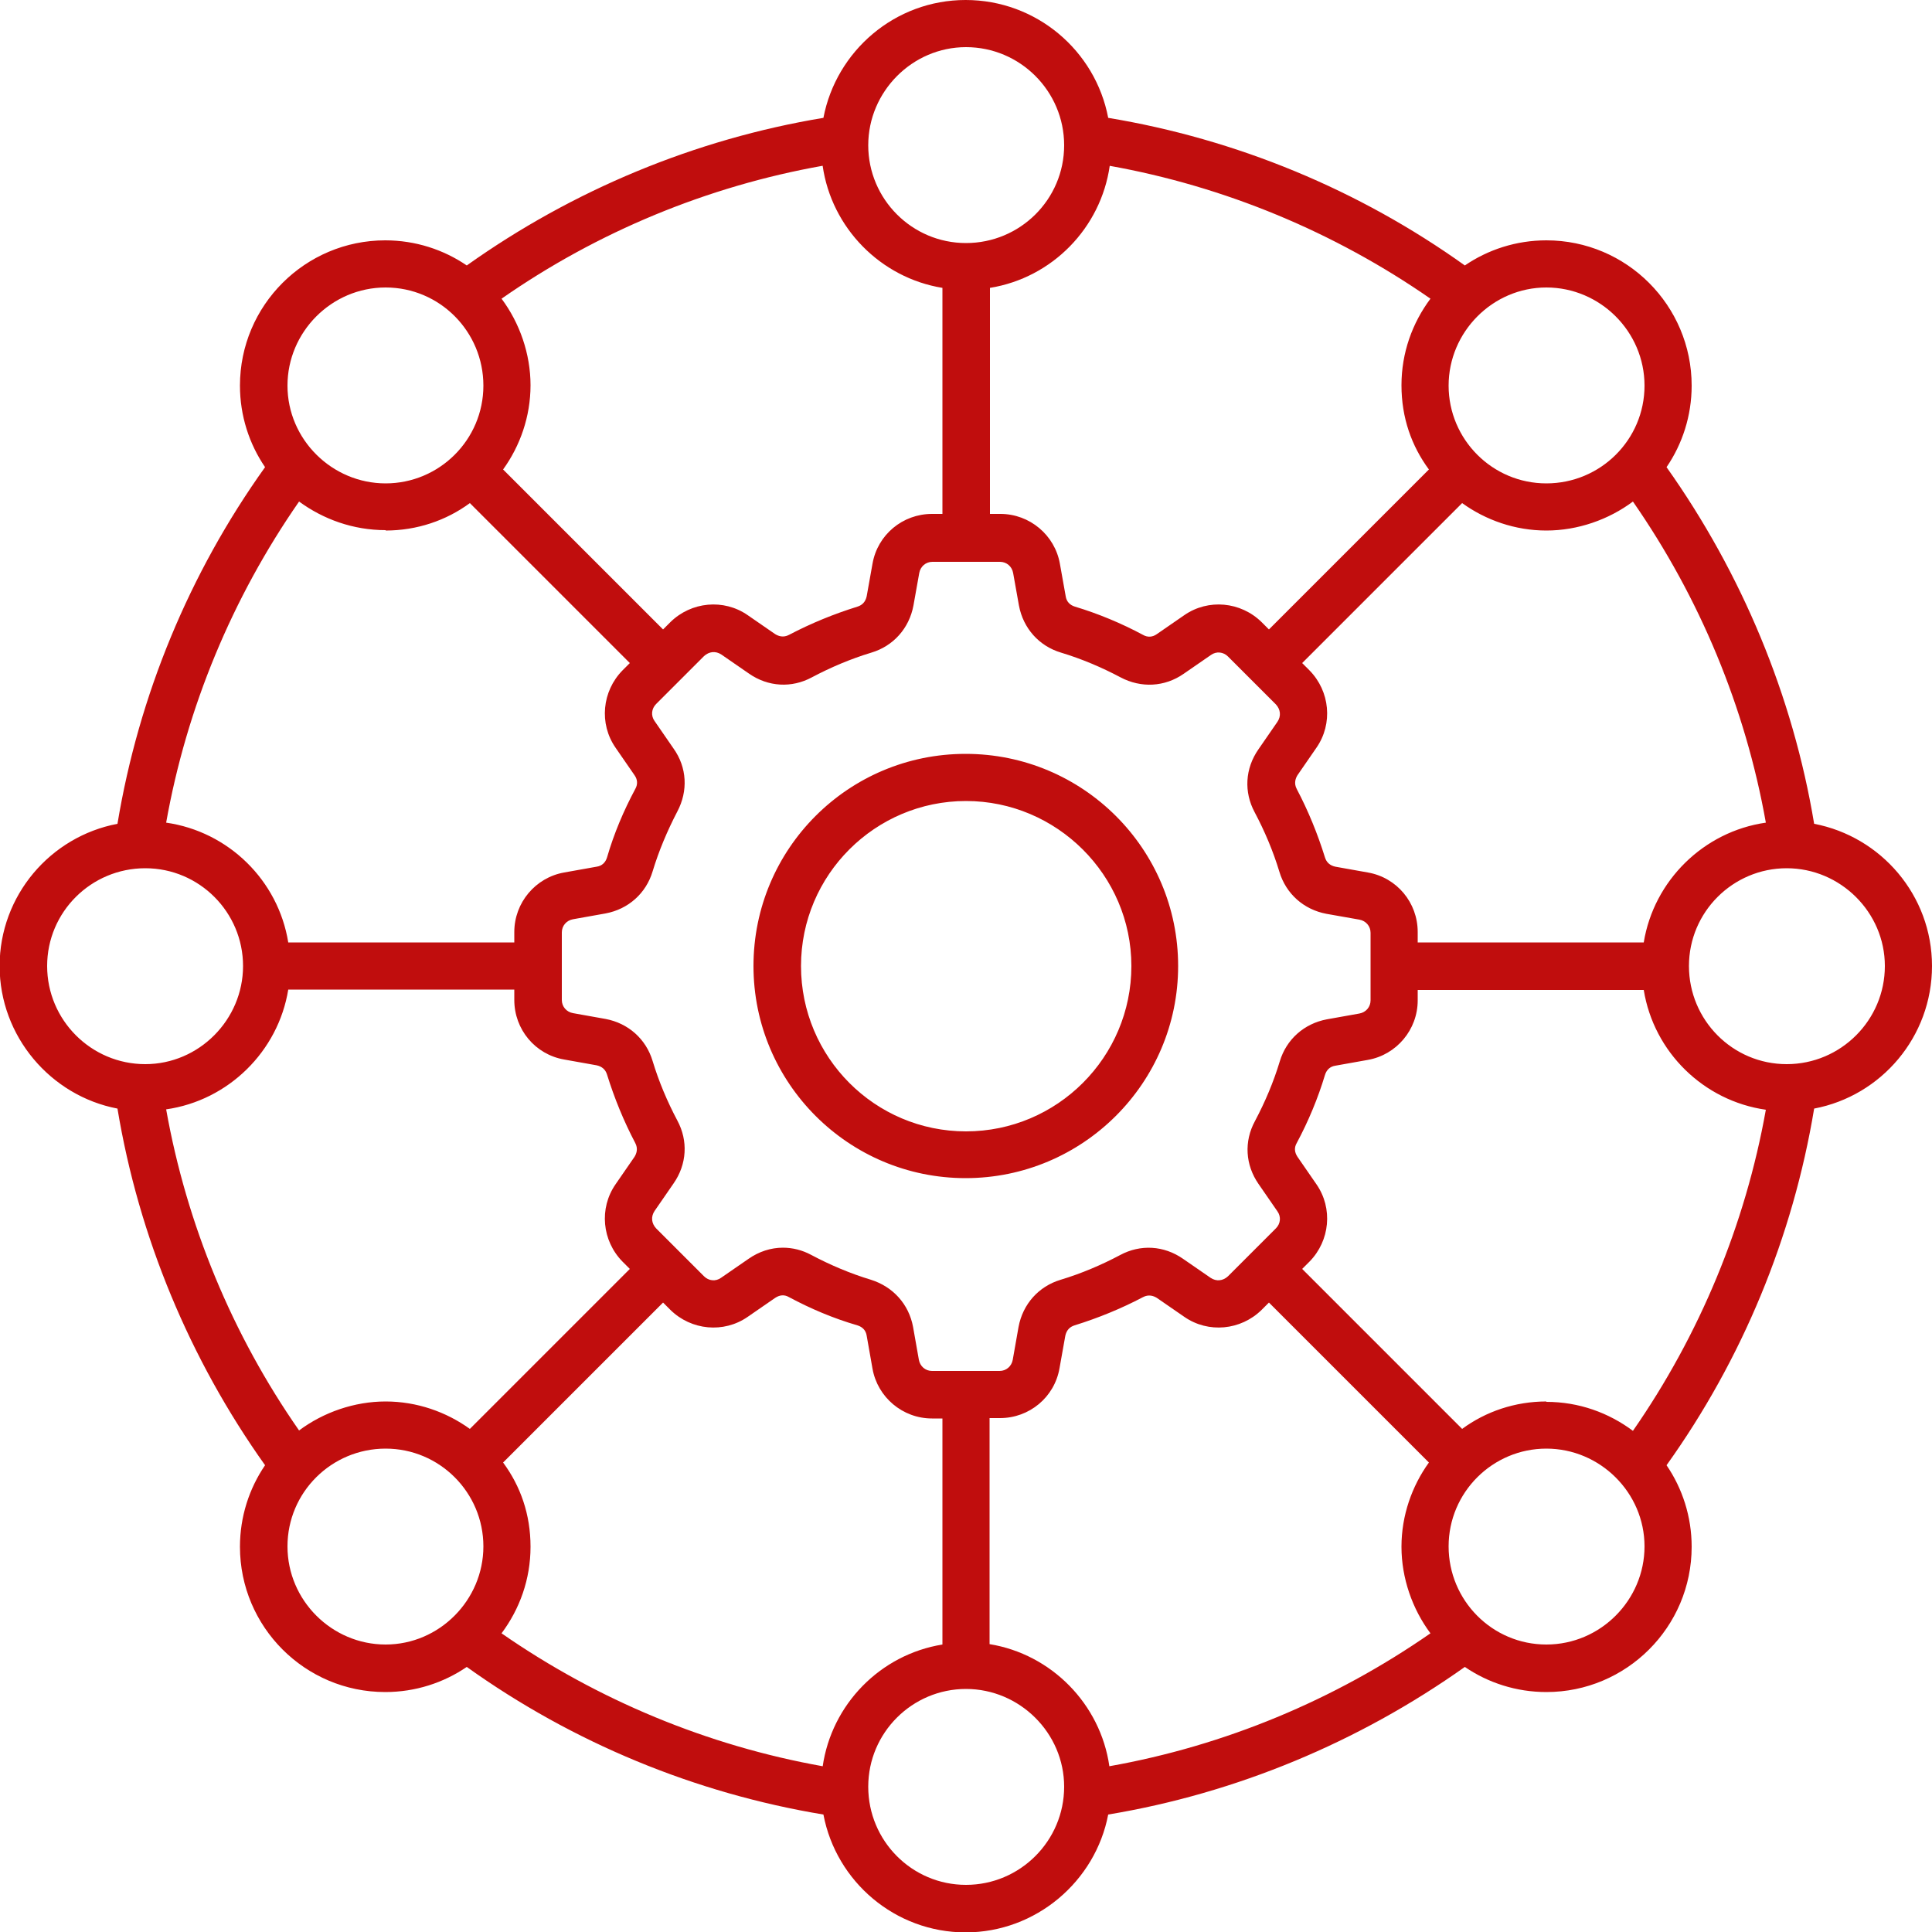<?xml version="1.0" encoding="UTF-8"?>
<svg id="Layer_1" data-name="Layer 1" xmlns="http://www.w3.org/2000/svg" viewBox="0 0 50 50">
  <defs>
    <style>
      .cls-1 {
        fill: #c00d0d;
      }
    </style>
  </defs>
  <path class="cls-1" d="M30.49,25c0-3.03-2.46-5.49-5.5-5.49s-5.49,2.46-5.49,5.49,2.46,5.49,5.49,5.49c3.03,0,5.5-2.46,5.5-5.49ZM25,29.28c-2.36,0-4.27-1.92-4.27-4.28s1.92-4.27,4.27-4.27,4.28,1.92,4.28,4.27c0,2.36-1.92,4.28-4.28,4.28ZM50,25c0-1.83-1.32-3.35-3.05-3.68-.55-3.31-1.87-6.48-3.82-9.23.41-.6.65-1.33.65-2.11,0-2.07-1.68-3.76-3.76-3.76-.78,0-1.51.24-2.11.65-2.74-1.96-5.91-3.27-9.23-3.82-.33-1.74-1.86-3.05-3.69-3.05s-3.35,1.32-3.68,3.05c-3.32.55-6.49,1.87-9.23,3.82-.6-.41-1.33-.65-2.11-.65-2.07,0-3.76,1.68-3.76,3.76,0,.78.24,1.51.65,2.11-1.96,2.74-3.27,5.91-3.82,9.23-1.74.33-3.05,1.86-3.05,3.68s1.32,3.36,3.05,3.69c.55,3.32,1.87,6.49,3.82,9.23-.41.6-.65,1.33-.65,2.11,0,2.07,1.68,3.76,3.76,3.76.78,0,1.51-.24,2.11-.65,2.74,1.96,5.91,3.27,9.23,3.82.33,1.74,1.86,3.05,3.68,3.05s3.36-1.32,3.69-3.05c3.31-.55,6.48-1.87,9.23-3.82.6.41,1.33.65,2.11.65,2.07,0,3.76-1.68,3.76-3.76,0-.78-.24-1.51-.65-2.11,1.96-2.74,3.27-5.91,3.82-9.23,1.74-.33,3.05-1.86,3.05-3.69ZM40.02,36.27c-.81,0-1.57.26-2.18.71l-4.14-4.14.19-.19c.53-.54.61-1.38.18-2l-.49-.71c-.08-.12-.09-.24-.02-.36.3-.56.55-1.16.73-1.76.04-.13.13-.22.27-.24l.84-.15c.74-.13,1.29-.78,1.29-1.54v-.27h5.85c.26,1.61,1.55,2.87,3.16,3.1-.53,2.97-1.71,5.82-3.44,8.31-.63-.47-1.4-.75-2.24-.75h0ZM24.12,35.48c-.17,0-.31-.12-.34-.29l-.15-.85c-.11-.59-.52-1.04-1.09-1.22-.53-.16-1.05-.38-1.54-.64-.24-.13-.49-.19-.74-.19-.31,0-.62.1-.89.29l-.71.49c-.14.1-.32.08-.44-.04l-1.24-1.24c-.12-.13-.14-.3-.04-.45l.49-.71c.35-.5.38-1.11.1-1.63-.26-.49-.48-1.01-.64-1.54-.17-.57-.63-.98-1.22-1.09l-.84-.15c-.17-.03-.29-.17-.29-.34v-1.75c0-.17.12-.31.29-.34l.84-.15c.59-.11,1.05-.52,1.22-1.09.16-.53.38-1.05.64-1.55.28-.53.25-1.14-.1-1.63l-.49-.71c-.1-.14-.08-.32.04-.44l1.24-1.24c.13-.12.3-.14.45-.04l.71.49c.5.35,1.11.38,1.63.1.49-.26,1.01-.48,1.54-.64.57-.17.98-.63,1.09-1.22l.15-.84c.03-.17.17-.29.34-.29h1.75c.17,0,.31.12.34.29l.15.84c.11.59.52,1.05,1.09,1.22.53.16,1.05.38,1.54.64.53.28,1.14.25,1.63-.09l.71-.49c.14-.1.32-.08.44.04l1.24,1.24c.12.13.14.3.04.45l-.49.71c-.35.5-.38,1.11-.1,1.63.26.49.48,1.01.64,1.54.17.57.63.98,1.22,1.09l.85.15c.17.03.29.17.29.34v1.75c0,.17-.12.31-.29.34l-.84.15c-.59.11-1.05.52-1.22,1.09-.16.53-.38,1.05-.64,1.54-.29.53-.25,1.14.09,1.63l.49.71c.1.14.08.32-.04.44l-1.24,1.24c-.13.12-.3.14-.45.04l-.71-.49c-.5-.35-1.11-.38-1.63-.1-.49.26-1.01.48-1.54.64-.57.17-.98.63-1.09,1.22l-.15.85c-.03.17-.17.29-.34.29h-1.76ZM12.16,36.98c-.61-.44-1.37-.71-2.18-.71s-1.61.28-2.24.75c-1.73-2.48-2.91-5.33-3.44-8.31,1.61-.23,2.9-1.5,3.16-3.1h5.85v.27c0,.76.54,1.41,1.29,1.54l.84.15c.14.03.23.11.27.24.19.61.43,1.2.73,1.77.08.15.03.28-.02.36l-.49.71c-.43.62-.35,1.46.18,2l.19.19-4.14,4.14ZM9.98,13.73c.81,0,1.57-.26,2.18-.71l4.14,4.14-.19.19c-.53.54-.61,1.38-.18,2l.49.71c.08.11.09.24.02.36-.3.56-.55,1.15-.73,1.77-.04.13-.13.22-.27.24l-.84.15c-.74.13-1.29.78-1.29,1.54v.27h-5.85c-.26-1.61-1.55-2.87-3.16-3.1.53-2.98,1.71-5.82,3.44-8.31.63.46,1.4.74,2.24.74h0ZM37.84,13.02c.61.44,1.37.71,2.18.71s1.61-.28,2.24-.75c1.73,2.49,2.91,5.33,3.44,8.31-1.61.23-2.9,1.5-3.16,3.1h-5.85v-.27c0-.76-.54-1.41-1.29-1.54l-.84-.15c-.14-.03-.23-.11-.27-.24-.19-.61-.43-1.2-.73-1.77-.08-.15-.03-.28.02-.36l.49-.71c.43-.62.35-1.46-.18-2l-.19-.19,4.14-4.14ZM48.78,25c0,1.4-1.14,2.54-2.54,2.54s-2.53-1.14-2.53-2.54,1.14-2.53,2.53-2.53,2.54,1.14,2.54,2.53ZM42.56,9.98c0,1.4-1.14,2.53-2.54,2.53s-2.53-1.14-2.53-2.53,1.14-2.54,2.53-2.54,2.54,1.14,2.54,2.54ZM28.71,4.29c2.97.53,5.82,1.71,8.31,3.44-.47.63-.75,1.4-.75,2.24s.26,1.57.71,2.18l-4.14,4.14-.19-.19c-.54-.53-1.38-.61-2-.18l-.71.49c-.11.08-.24.09-.36.02-.56-.3-1.16-.55-1.76-.73-.13-.04-.22-.13-.24-.27l-.15-.84c-.13-.74-.78-1.29-1.54-1.29h-.27v-5.85c1.61-.26,2.87-1.55,3.1-3.16h0ZM25,1.22c1.4,0,2.54,1.14,2.54,2.54s-1.14,2.53-2.54,2.53-2.53-1.14-2.53-2.53,1.14-2.54,2.53-2.54ZM24.39,7.45v5.85h-.27c-.76,0-1.41.54-1.54,1.29l-.15.84c-.03.14-.11.23-.24.27-.61.19-1.2.43-1.77.73-.15.08-.28.03-.36-.02l-.71-.49c-.62-.43-1.46-.35-2,.18l-.19.19-4.14-4.14c.44-.61.71-1.37.71-2.18s-.28-1.61-.75-2.24c2.48-1.73,5.33-2.91,8.31-3.44.23,1.61,1.5,2.9,3.1,3.16h0ZM9.98,7.44c1.4,0,2.53,1.14,2.53,2.54s-1.14,2.53-2.53,2.53-2.54-1.14-2.54-2.53,1.14-2.54,2.54-2.54ZM1.22,25c0-1.4,1.14-2.53,2.54-2.53s2.53,1.14,2.53,2.53-1.14,2.54-2.53,2.54c-1.4,0-2.54-1.14-2.54-2.54ZM7.44,40.02c0-1.4,1.14-2.53,2.54-2.53s2.53,1.14,2.53,2.53-1.14,2.54-2.53,2.54-2.54-1.14-2.54-2.54ZM21.29,45.71c-2.97-.53-5.82-1.71-8.31-3.44.47-.63.75-1.4.75-2.24s-.26-1.57-.71-2.18l4.14-4.14.19.19c.54.53,1.38.61,2,.18l.71-.49c.12-.08.24-.09.36-.02.56.3,1.15.55,1.77.73.13.04.22.13.24.27l.15.85c.13.74.78,1.29,1.54,1.29h.27v5.85c-1.61.26-2.87,1.55-3.1,3.16h0ZM25,48.78c-1.4,0-2.53-1.14-2.53-2.54s1.14-2.53,2.53-2.53,2.54,1.14,2.54,2.53c0,1.4-1.14,2.54-2.54,2.54ZM25.61,42.55v-5.85h.27c.76,0,1.41-.54,1.54-1.29l.15-.84c.03-.14.11-.23.24-.27.61-.19,1.2-.43,1.77-.73.15-.08.28-.03.36.02l.71.49c.62.43,1.46.35,2-.18l.19-.19,4.14,4.14c-.44.61-.71,1.37-.71,2.18s.28,1.61.75,2.24c-2.49,1.73-5.33,2.91-8.31,3.44-.23-1.61-1.5-2.9-3.1-3.16h0ZM40.02,42.56c-1.4,0-2.53-1.14-2.53-2.54s1.14-2.53,2.53-2.53,2.54,1.14,2.54,2.53-1.14,2.54-2.54,2.54Z"/>
</svg>